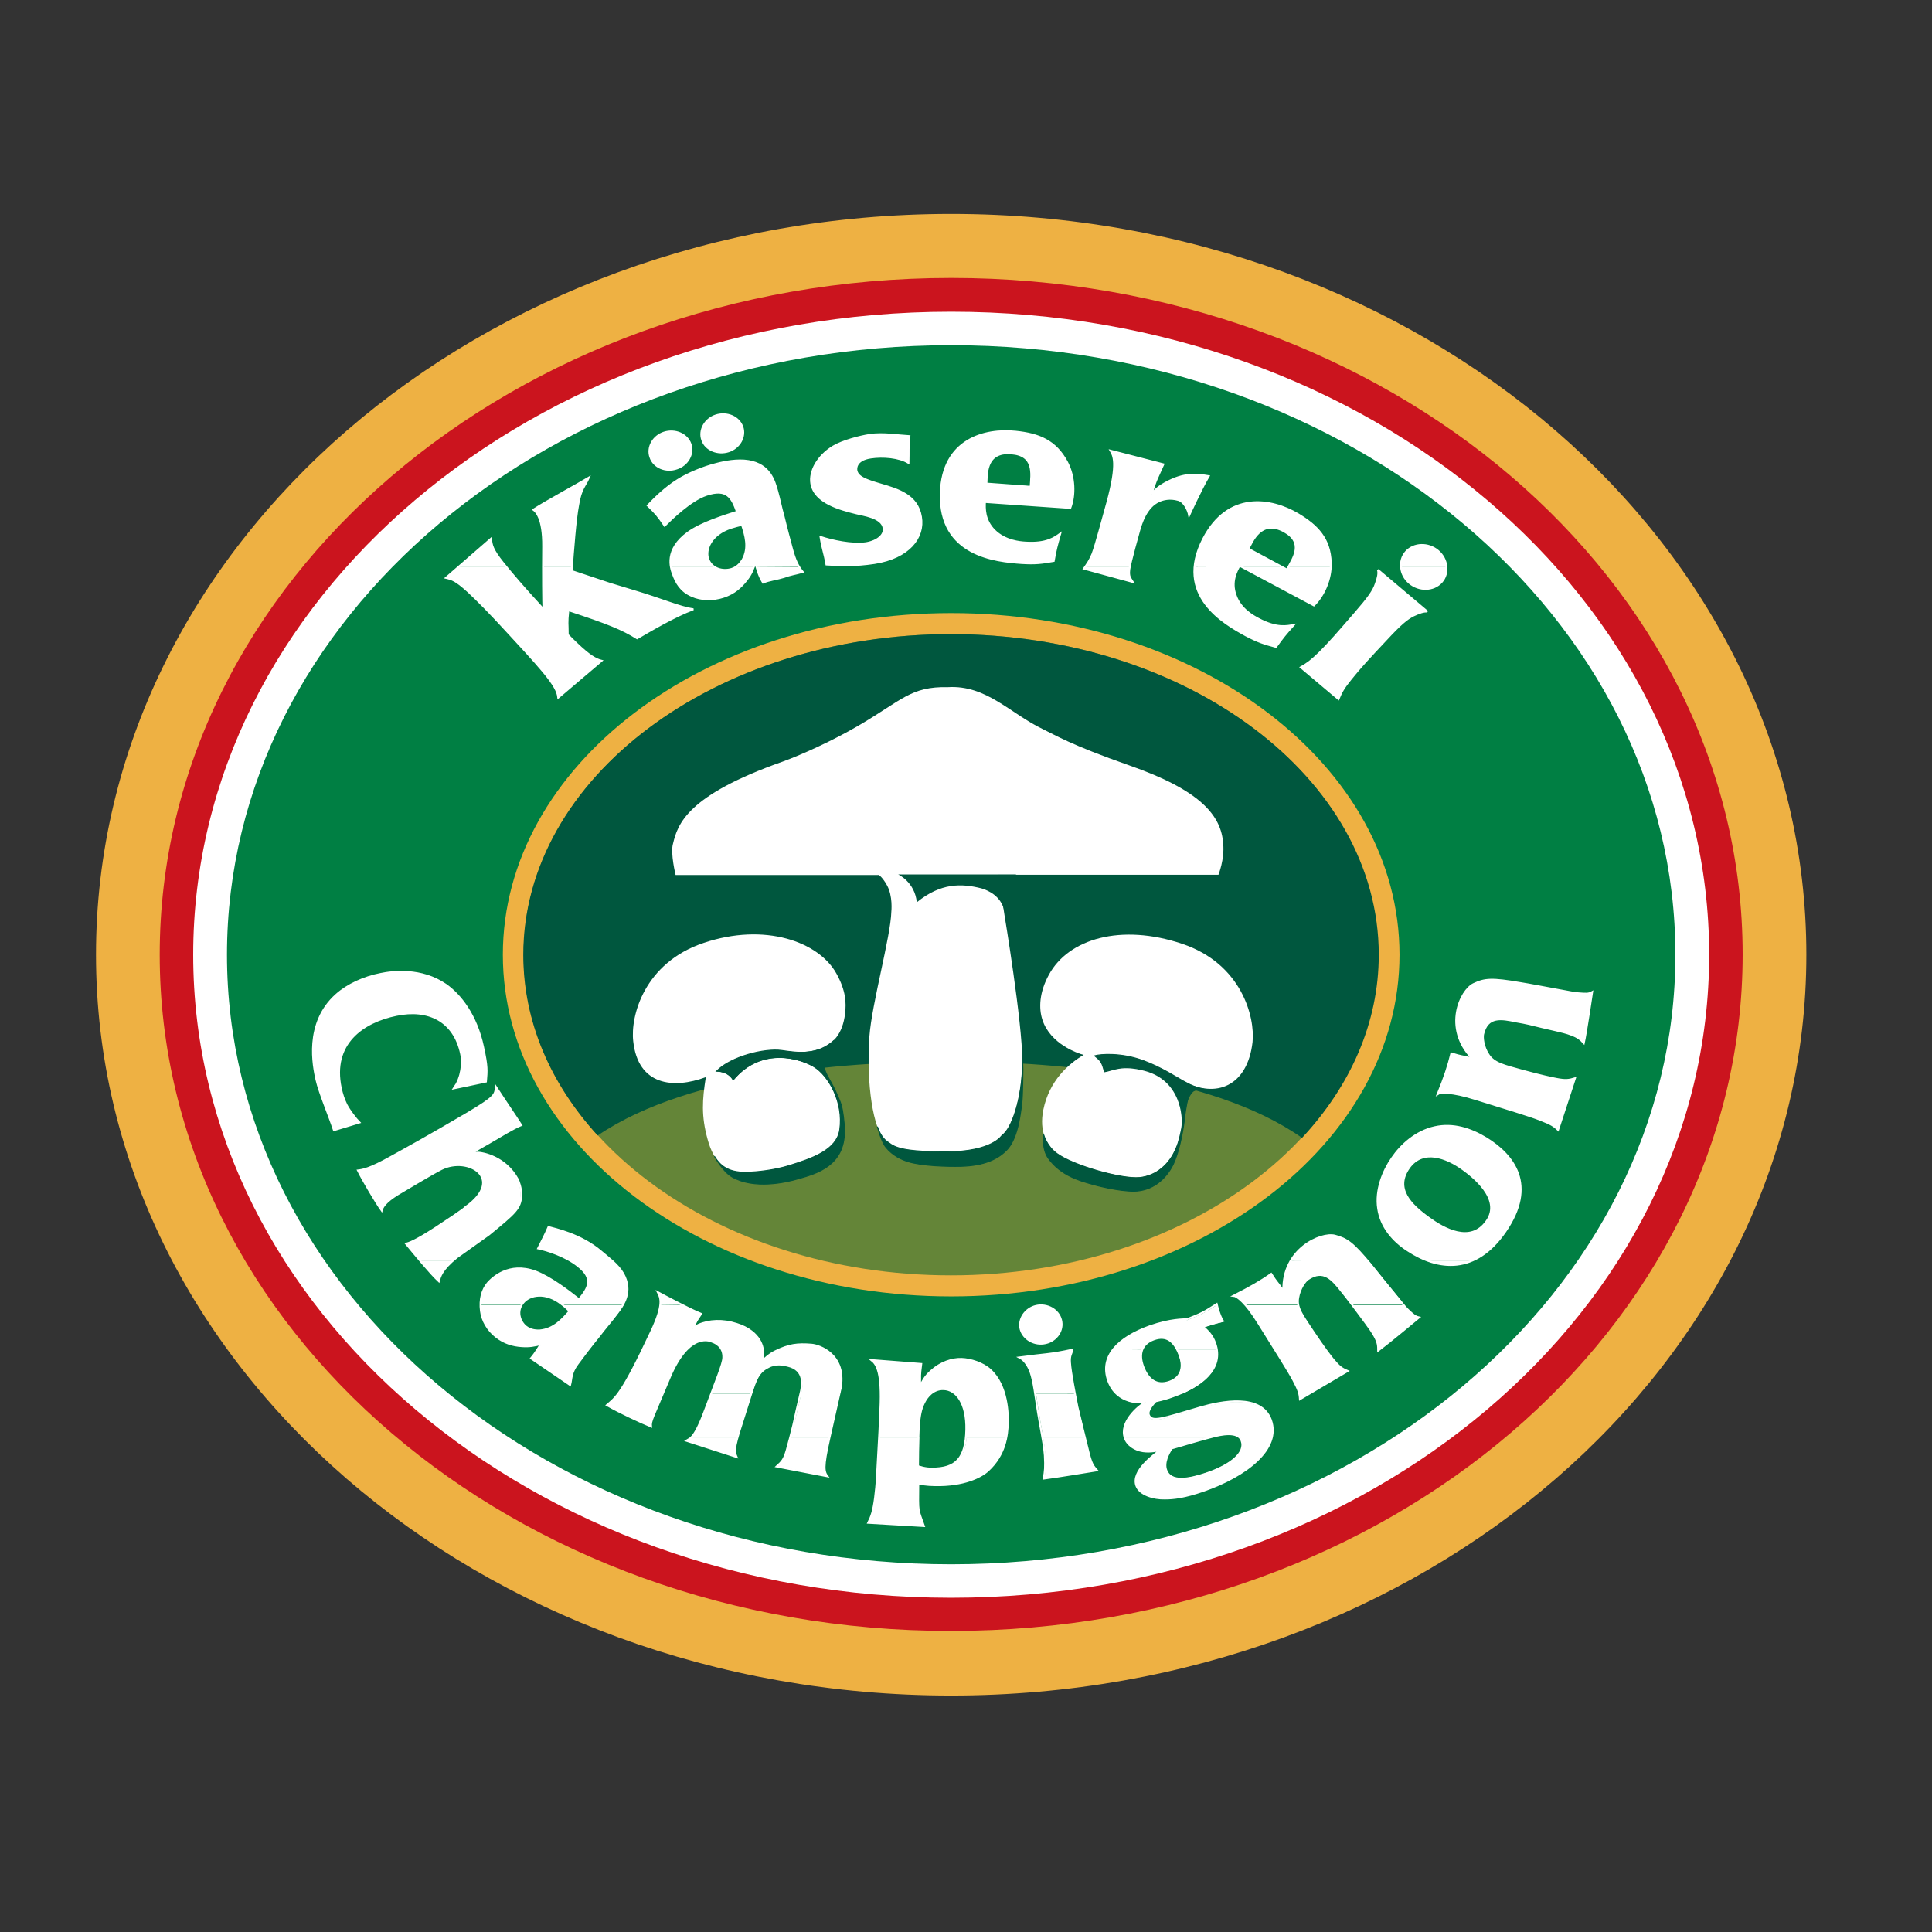 <?xml version="1.0" encoding="UTF-8"?> <svg xmlns="http://www.w3.org/2000/svg" xmlns:xlink="http://www.w3.org/1999/xlink" version="1.1" id="layer" x="0px" y="0px" viewBox="-153 -46 652 652" style="enable-background:new -153 -46 652 652;" xml:space="preserve"><rect x="-153" y="-46" width="652" height="652" fill="#333333" stroke="none"/> <style type="text/css"> .st0{fill:#EEB143;} .st1{fill:#CB141E;} .st2{fill:#FFFFFF;} .st3{fill:#007F43;} .st4{fill-rule:evenodd;clip-rule:evenodd;fill:#FFFFFF;} .st5{fill:none;stroke:#FFFFFF;stroke-width:0.64;stroke-miterlimit:3.864;} .st6{fill:#648538;} .st7{fill:#00573E;} .st8{fill-rule:evenodd;clip-rule:evenodd;fill:#00573E;} .st9{fill:none;stroke:#00573E;stroke-width:0.326;stroke-miterlimit:3.864;} </style> <g> <path class="st0" d="M-120.6,276.2c0-138.1,129.2-250,288.6-250c159.4,0,288.6,111.9,288.6,250c0,138.1-129.2,250-288.6,250 C8.6,526.2-120.6,414.3-120.6,276.2"></path> <path class="st1" d="M-99.1,276.2C-99.1,150.1,20.5,47.8,168,47.8c147.5,0,267.1,102.2,267.1,228.3 c0,126.1-119.6,228.3-267.1,228.3C20.5,504.5-99.1,402.3-99.1,276.2"></path> <path class="st2" d="M-87.8,276.2c0-119.9,114.5-217,255.8-217c141.3,0,255.8,97.2,255.8,217c0,119.9-114.5,217-255.8,217 C26.8,493.2-87.8,396-87.8,276.2"></path> <path class="st3" d="M-76.4,276.2C-76.4,162.6,33,70.5,168,70.5s244.4,92.1,244.4,205.7c0,113.6-109.4,205.7-244.4,205.7 S-76.4,389.8-76.4,276.2"></path> <path class="st0" d="M16.7,276.2c0-63.7,67.7-115.3,151.3-115.3c83.6,0,151.3,51.6,151.3,115.3c0,63.7-67.8,115.3-151.3,115.3 C84.4,391.5,16.7,339.9,16.7,276.2"></path> <path class="st4" d="M80.3,439.1c-0.6,0.6-1.1,0.7-1.6,1.1l17,5.5c-0.6-1.3-1-1.8,0.3-6.6L80.3,439.1z M113.8,439.1 c-0.4,1.4-0.8,2.8-1.2,4.2c-0.9,3.1-1.5,3.8-3.4,5.5l17.1,3.3c-1.1-1.5-1.6-2.8,0.7-12.9l0-0.1H113.8z M143.7,439.1 c-0.2,3.3-0.4,7.3-0.6,12.1c-0.2,4.4-0.4,5.4-0.7,8.2c-0.6,4.6-1.2,6.2-2.3,8.4l18.8,1.2c-2.1-6.1-2-4-1.9-14.4 c1,0.2,2.8,0.6,5.7,0.6c9.7,0.2,15.5-2.8,17.9-4.9c3.9-3.6,5.5-7.7,6.2-11.2l-13.6,0c-0.7,7.5-4,10.6-11.5,10.4 c-2.3,0-3.2-0.4-4.6-0.8c0-3.9,0-7,0.1-9.6L143.7,439.1z M199,439.1c0.4,2.1,0.6,3.9,0.8,6c0.2,4,0.1,5.3-0.4,7.8 c3.1-0.4,17.8-2.8,17.8-2.8c-1.2-1.4-1.8-1.9-3.1-7.1c-0.2-1-0.6-2.4-1-3.9L199,439.1z M226.6,439.1c0,0.1,0.1,0.2,0.1,0.2 c0.6,1.7,2.1,3.1,4.1,3.9c2.7,1.1,5.7,0.6,7.7,0.2c-1.9,1.6-9.7,7-7.9,12c1.1,3,5.8,4.4,9.6,4.3c3,0,6.6-0.4,13-2.6 c11.5-4,21.4-10.6,23.2-18.1l-10.9,0c0.2,0.3,0.4,0.6,0.5,0.9c1.5,4-3.4,8.3-12,11.2c-5.9,2-11.9,3-13.4-1.1 c-1-2.6,0.7-5.7,1.8-7.4c1.9-0.5,8.6-2.5,12.2-3.5H226.6z"></path> <path class="st4" d="M55.7,424.2c-1.6,2.2-2.7,2.9-3.9,4c4.4,2.5,10.8,5.5,14.9,7.2c-0.2-1.6,0.4-2.6,4.1-11.2H55.7z M87.1,424.2 c-0.5,1.3-1,2.7-1.6,4.2c-2.6,7.2-4.2,9.7-5.3,10.8l15.7,0c0.4-1.3,0.8-2.9,1.5-4.9c1.5-4.7,2.8-8.8,3.2-10H87.1z M117.4,424.2 c-0.6,2.7-2,8.9-2.5,10.7c-0.3,1.4-0.7,2.8-1.1,4.2H127l3.4-14.9H117.4z M144.3,424.2c0,1.6,0,3.4-0.1,5.5 c-0.1,1.6-0.2,4.7-0.5,9.4l13.3,0c0.2-6.6,0.6-9.5,2.1-12.2c0.4-0.7,1.1-1.8,2.3-2.7L144.3,424.2z M169.2,424.2 c2.5,2,4.1,6.2,4,12.3c0,0.9-0.1,1.8-0.1,2.6l13.6,0c0.4-1.8,0.4-3.5,0.5-4.8c0-1.6,0-5.8-1.3-10.1H169.2z M196.6,424.2 c0.2,1,0.3,2,0.5,3.3c0.8,5.2,1.4,8.7,2,11.7l14.2,0c-0.9-3.6-2-8.2-2.5-10.3c-0.2-1.2-0.6-2.8-0.9-4.6H196.6z M223.7,424.2 c3.7,3.6,9,3.2,9.9,3.1c-2.4,1.4-8.7,6.7-7,11.9l27.9,0c0.9-0.2,1.5-0.4,1.9-0.5c2-0.5,7.1-1.7,9,0.5l10.9,0 c0.4-1.9,0.4-3.8-0.4-5.8c-3.3-9-16.7-6.3-24-4.2c-12.9,3.9-16.3,5.1-17.3,2.5c-0.5-1.5,1.2-3.4,2.3-4.6c2.1-0.5,3.6-0.8,6.2-1.8 c1-0.4,2-0.7,2.9-1.1H223.7z M285.5,424.2c0.2,0.6,0.2,1.2,0.3,1.9l3.3-1.9H285.5z"></path> <path class="st4" d="M28.5,409.3c-0.5,0.8-1.1,1.8-2.3,3.2l13.1,9c0.6-2.4,0.2-4,2.5-7.1c0.7-0.9,2.2-3,3.9-5.1H28.5z M63.9,409.3 c-4,8.3-6.5,12.5-8.3,14.9h15.1c0.6-1.5,1.3-3.2,2.2-5.1c2-4.9,4.1-7.9,6-9.8H63.9z M90.5,409.3c0.4,0.7,0.7,1.7,0.7,2.8 c0,1.7-1.8,6.2-4,12.1l13.6,0c0,0,0,0,0-0.1c1.4-4.3,2.3-7.1,5.6-8.7c2.6-1.5,5.4-0.8,6.6-0.5c5.9,1.4,5,6.6,4.4,9.1 c0,0.1,0,0.1,0,0.2l13.1,0l0.5-2.2c1-7.1-2.3-10.9-5.5-12.7h-15c-0.5,0.2-1,0.5-1.6,0.7c-2.2,1.1-3.2,2.1-4.4,3.2 c0.2-0.8,0.4-2.3,0.1-4H90.5z M222.8,409.3c-2.5,3.1-3.3,6.7-1.8,10.8c0.7,1.8,1.6,3.1,2.6,4.2l22.5,0c7.2-3.2,12.9-8.1,11.4-14.9 l-13.5,0c0.3,0.6,0.7,1.3,0.9,2.1c1.3,3.4,1,7.3-3.4,8.9c-4.4,1.6-7.3-0.8-8.9-5.1c-0.8-2.3-0.9-4.3-0.2-5.9L222.8,409.3z M277.2,409.3c3.1,5,5.2,8.4,6.4,10.5c1.1,2.1,1.6,3.3,1.9,4.4l3.6,0l12.8-7.5c-1.9-0.8-2.8-1.4-4.8-3.8c-0.5-0.7-1.5-1.9-2.8-3.6 H277.2z M312.2,409.3c0,0.2,0,0.3,0,0.5c0.2-0.2,0.4-0.3,0.7-0.5L312.2,409.3z M161.4,424.2c1-0.8,2.3-1.4,4-1.4 c1.4,0,2.7,0.5,3.8,1.4l16.6,0c-0.8-2.8-2.3-5.7-4.6-7.8c-2.5-2.3-6.6-3.6-9.7-3.7c-3.3-0.1-7.1,1.2-10.2,4c-2.1,1.8-2.9,3.4-3.7,5 c0.1-4.2-0.2-2.7,0.4-7.4l-16.8-1.3c1.5,1.2,3,3.3,3.1,11.2H161.4z M209.8,424.2c-0.7-3.7-1.5-8-1.6-10.3c-0.2-2.5,0.5-2.9,0.8-4.4 c-7.8,1.7-9,1.4-17.9,2.6c1,0.5,2,1.4,3,3.2c1,1.8,1.6,4.1,2.3,8.9L209.8,424.2z"></path> <path class="st4" d="M9.2,394.3c0,0.7,0.1,1.4,0.2,2.2c0.4,3.3,2.3,6.5,5.1,8.7c2.8,2.2,5.7,3,8.7,3.2c2.7,0.2,4.3-0.2,6.5-0.7 c-0.4,0.5-0.7,1-1.1,1.6h17.3c1.1-1.4,2.2-2.9,3.2-4.1c1.7-2.3,4.4-5.4,6.2-7.7c0.7-0.9,1.5-2,2.1-3.1H36.9 c0.8,0.7,1.6,1.5,2.4,2.2c-2.4,2.7-5.3,6.1-10.1,6.5c-0.8,0-2.8,0.1-4.6-1.3c-2-1.6-3.1-4.7-1.5-7.4H9.2z M69.8,394.3 c-0.2,1.9-1,4.6-3,8.8c-1.1,2.3-2,4.3-3,6.2h15c4.6-4.6,8.4-2.5,8.4-2.5c0.9,0.3,2.3,1,3.1,2.5l14,0c-0.4-1.9-1.4-4-3.8-5.9 c-1.4-1.1-3.1-1.9-5-2.5c-4.6-1.5-9.3-1.3-12.9,0.3c-0.8,0.4-1.3,0.8-1.9,1.2c1.9-3.8,0.8-1.8,2.8-4.9c-1.6-0.7-4-1.8-6.5-3.1 L69.8,394.3z M267.3,394.3c1.3,1.4,2.8,3.5,4.6,6.4c2,3.3,3.8,6.1,5.4,8.6l17.1,0c-1.1-1.5-2.5-3.5-4.1-5.9c-2.6-4-4.5-6.5-5-9 H267.3z M303.4,394.3c0.5,0.7,1.1,1.5,1.7,2.4c5,6.7,4.8,6.6,5.8,8.1c1.2,2,1.3,3.1,1.3,4.5h0.7c4-3.1,13.1-10.7,13.1-10.7 c-1.4-0.3-2-0.9-3.8-2.7c-0.5-0.4-0.8-0.9-1.3-1.5H303.4z M125.4,409.3c-1.7-1-3.4-1.4-4.4-1.5c-4.2-0.4-6.9-0.1-10.7,1.5H125.4z M232.6,409.3c0.6-1.4,1.9-2.6,3.9-3.3c3.7-1.3,6.1,0.1,7.7,3.3h13.5c-0.1-0.5-0.3-1.1-0.5-1.7c-1-2.8-2.4-4.1-4.1-5.6 c2.9-0.9,3.7-1.2,6.7-1.9c-0.5-0.8-0.9-1.7-1.2-2.6c-0.4-1-0.6-1.9-0.9-3.1c-4.2,2.7-5.3,3.2-10,5.1c-1.4-0.3-5.5-0.5-12.7,2 c-5.4,1.9-9.6,4.5-12.2,7.6H232.6z M199.2,407.4c3.8-0.5,6.5-3.8,6-7.4c-0.5-3.5-4-6-7.9-5.5c-3.7,0.5-6.5,3.9-6,7.3 C191.9,405.5,195.5,407.9,199.2,407.4"></path> <path class="st4" d="M-11.3,379.4c2.3,2.7,4.8,5.5,6.4,7.1c0.3-1.4,0.7-3.4,4.8-7.1L-11.3,379.4z M39.3,379.4 c1,0.5,1.9,1.2,2.7,1.8c5.4,4.3,3.6,7.4,0.3,11.3c-3.4-2.6-9.5-7.4-14.7-9.4c-9-3.4-14.6,2.2-16.1,3.9c-1.6,1.9-2.4,4.3-2.4,7.3 l13.9,0c0.2-0.3,0.3-0.5,0.5-0.8c2.2-2.7,7.6-3.7,12.9,0.5c0.1,0.1,0.2,0.2,0.3,0.3l20.4,0c1.5-2.8,2.5-6.2,0.1-10.5 c-1-1.7-2.4-3.2-3.9-4.5H39.3z M282.7,379.4c-1.6,2.7-2.6,6.1-2.5,10.2c-2.4-3.4-2-2.4-4.2-5.8c-3.5,2.5-7.2,4.6-12.7,7.4 c0.7,0.1,2,0.8,3.9,3l17.9,0c-0.1-0.7-0.1-1.5,0-2.3c0.5-3.2,2.4-5.7,3.3-6.3c5.3-3.7,8.3,0.2,11.4,4c1.5,1.8,2.5,3.1,3.6,4.6 l17.4,0c-0.6-0.8-1.5-1.9-2.8-3.5c-1.1-1.3-7.1-8.7-8.1-9.9c-0.5-0.6-0.9-1.1-1.3-1.6L282.7,379.4z M328.4,379.4 c5.1,2,10.5,2.3,15.8,0L328.4,379.4z M77.1,394.3c-3.7-1.9-7.3-3.8-8.1-4.2c0.5,1,1.1,2.1,0.9,4.2L77.1,394.3z"></path> <path class="st4" d="M0,364.4c-1.4,1-3.3,2.2-5.9,3.9c-7.2,4.7-9.4,5.3-10.1,5.4c1.2,1.5,2.9,3.6,4.7,5.7l11.2,0 c0.4-0.3,0.8-0.7,1.2-1l10.8-7.7c3.4-2.8,5.7-4.7,7.3-6.2L0,364.4z M312.7,364.4c1.5,4.9,5.1,8.9,9.4,11.7c2,1.3,4.1,2.4,6.3,3.3 h15.8c3.8-1.7,7.5-4.8,10.8-9.7c1.3-1.8,2.2-3.6,3-5.2l-8.3,0c-0.2,0.6-0.6,1.2-1,1.7c-5.5,7.7-14.7,2.4-19.5-1 c-0.3-0.2-0.6-0.5-1-0.7L312.7,364.4z M53.5,379.4c-1.2-1.1-2.5-2.1-3.5-2.9c-6.9-5.9-15.7-7.7-17.8-8.4c-1.4,3.2-1.7,3.6-3.5,7.2 c2.4,0.5,6.8,1.8,10.6,4L53.5,379.4z M308.5,379.4c-5.3-6.2-7.2-7.5-11-8.4c-3.4-0.9-10.9,1.8-14.9,8.4L308.5,379.4z"></path> <path class="st4" d="M19.2,364.4c2.7-2.5,3.4-4.1,3.5-6.8c0.2-2.6-1.1-5.5-1.1-5.5c-4.3-7.9-12.2-9-13.2-9.1 C7.7,343,6.9,343,6.3,343c1.2-0.5,2.2-1.3,5.5-3.1c5-2.9,8.3-5,11.2-6.2c-2.6-4.2-3.7-5.5-8.6-13c-0.1,2.7-0.1,3.4-9.5,9 c-14.1,8.3-21.1,12.1-25.9,14.8c-7.3,4.1-9.6,4.4-11.2,4.6c1.7,3.4,6.2,11,8,13.4c0.3-1.1,1.3-2.9,5.6-5.5c3-1.7,11.5-6.9,14.7-8.5 c9.1-4.5,21.5,3.3,8.2,12.8c0,0,0.2,0.1-4.2,3.1H19.2z M328.3,364.4c-5.9-4.4-10.5-9.6-5.8-16.3c4.7-6.6,12.7-3.5,18.2,0.5 c2.7,1.9,11.8,8.8,9,15.8h8.3c6-12.8-1.3-21.3-9.5-26.3c-5.1-3.1-11.1-5.1-17.3-3.7c-6.4,1.4-11.4,6-14.4,10.4 c-3,4.3-5.7,10.8-4.7,17.2c0.1,0.8,0.3,1.7,0.6,2.5L328.3,364.4z M-31.8,332.8c-1.2-1.1-3.2-3.9-4.4-6c-0.9-1.8-1.5-3.7-1.9-5.6 c-3.2-15.1,7.5-22.4,18.8-24.7c10.7-2.2,19.4,1.9,21.8,13.1c0.4,1.7,0.7,6-1.4,10.2c-0.3,0.5-0.7,1-1,1.5L11,319 c0.3-3.8,0.5-4.9-1-11.8c-2.3-10.6-7.6-17.4-12.6-20.9c-8.1-5.6-17.8-4.5-22-3.6c-5.6,1.1-11.1,3.6-14.9,7 c-10.8,9.6-7.7,24.2-6.7,28.7c0.9,4.4,4.4,12.3,5.9,17L-31.8,332.8z M358.6,298.7c3.6,0.6,5.5,1.1,8.7,1.9c8.3,1.9,8.1,1.9,9.8,2.5 c2.5,0.9,3.3,1.7,4.3,2.9c0.7-3.1,2.8-17.2,2.8-17.2c-1.2,0.7-2.1,0.6-4.7,0.4c-1.5-0.1-2.7-0.5-6.6-1.1 c-1.7-0.3-11.2-2.1-12.7-2.3c-9.9-1.7-12.2-1.5-16,0.3c-4.4,2.1-10.4,14.7-0.5,25.1c-4.1-1-3.1-0.5-7-1.7c-1,4.1-2.3,8.1-4.6,13.7 c0.9-0.6,4.5-0.9,12.8,1.7c11.2,3.5,18.3,5.6,21.8,7c3.6,1.4,4.6,2,6,3.4l5.7-17.4c-2,0.6-3.1,0.7-6.2,0.2 c-1.6-0.3-5.4-1.1-11.6-2.8c-6.1-1.7-9.5-2.4-11.4-5.4c-1.8-2.7-2-5.8-1.8-6.8C348.9,296.7,353.7,297.7,358.6,298.7"></path> <path class="st5" d="M-31.7,332.8c-1.2-1.2-3.3-3.9-4.4-6c-0.9-1.8-1.5-3.7-1.9-5.6c-3.2-15.1,7.5-22.4,18.8-24.7 c10.7-2.2,19.4,1.9,21.8,13.1c0.4,1.7,0.7,6-1.5,10.2c-0.3,0.5-0.7,1-1,1.5L11,319c0.3-3.8,0.5-4.9-1-11.8 c-2.3-10.6-7.6-17.4-12.6-20.9c-8.2-5.6-17.8-4.5-22-3.6c-5.6,1.1-11.1,3.6-14.9,7c-10.8,9.6-7.7,24.2-6.7,28.7 c1,4.4,4.4,12.4,5.9,17L-31.7,332.8z M348.5,338.1c-5.1-3.1-11.1-5.1-17.3-3.7c-6.4,1.4-11.4,6-14.4,10.4c-3,4.3-5.7,10.8-4.7,17.1 c0.9,6.1,5,10.9,10,14.1c10.3,6.8,22.9,8.1,32.9-6.4C365.8,353.9,357.8,343.8,348.5,338.1z M329.3,365.1c-6.4-4.6-11.7-10-6.8-17 c4.7-6.6,12.7-3.5,18.2,0.5c2.9,2.1,13.4,10,8,17.5C343.3,373.9,334.1,368.6,329.3,365.1z M23.6,393.6c2.2-2.7,7.6-3.7,12.9,0.5 c1,0.7,1.9,1.6,2.7,2.4c-2.4,2.7-5.3,6.1-10.1,6.5c-0.8,0-2.8,0.1-4.6-1.3C22.4,400,21.2,396.4,23.6,393.6z M42.4,392.5 c-3.4-2.7-9.5-7.4-14.7-9.4c-9-3.3-14.6,2.2-16.1,3.9c-1.9,2.3-2.8,5.5-2.3,9.4c0.4,3.3,2.3,6.5,5.1,8.7c2.8,2.2,5.7,3,8.7,3.2 c2.7,0.2,4.3-0.2,6.5-0.7c-1,1.2-1.4,2.4-3.4,4.8l13.2,9c0.6-2.3,0.2-4,2.5-7.1c1.1-1.5,4.6-6.2,7.1-9.2c1.7-2.3,4.4-5.4,6.1-7.7 c2.3-3,5.6-7.5,2.2-13.6c-1.8-3.1-5.2-5.5-7.4-7.4c-6.9-5.9-15.7-7.7-17.8-8.3c-1.4,3.2-1.7,3.6-3.5,7.2c3,0.6,9.1,2.5,13.4,5.9 C47.5,385.5,45.6,388.6,42.4,392.5z M173.1,436.5c-0.2,9.5-3.4,13.2-11.7,13.1c-2.3,0-3.2-0.4-4.6-0.8c0.1-14,0.2-18.1,2.3-21.9 c0.7-1.3,2.7-4.2,6.3-4.1C169.8,422.9,173.3,427.7,173.1,436.5z M157.5,421.7c0.1-4.2-0.2-2.7,0.4-7.4l-16.8-1.3 c1.8,1.4,3.6,4.2,3,16.7c-0.1,2.8-0.4,9.6-1.1,21.6c-0.2,4.4-0.4,5.4-0.7,8.2c-0.6,4.6-1.2,6.2-2.3,8.4l18.8,1.1 c-2.1-6.1-2-3.9-1.9-14.4c1,0.2,2.8,0.6,5.7,0.6c9.7,0.2,15.5-2.8,17.8-4.9c5.9-5.4,6.6-12,6.7-16.1c0.1-2.6,0-12.6-5.9-17.9 c-2.5-2.3-6.6-3.6-9.7-3.7c-3.3-0.1-7.1,1.2-10.2,4C159.1,418.5,158.4,420.1,157.5,421.7z M199.2,407.4c3.8-0.5,6.5-3.8,6-7.3 c-0.5-3.5-4-6-7.9-5.5c-3.7,0.5-6.5,3.9-6,7.4C191.9,405.5,195.5,407.9,199.2,407.4z M217.2,450.2c-1.2-1.4-1.9-1.9-3.1-7.1 c-0.8-3.3-2.8-11.2-3.5-14.3c-0.7-3.7-2.3-11.6-2.5-14.9c-0.2-2.5,0.5-2.9,0.8-4.4c-7.8,1.7-9,1.4-17.9,2.6c1,0.5,2,1.4,3,3.2 c1.2,2.2,1.8,5.1,2.8,12.2c1.3,8.8,2.4,12.6,2.8,17.7c0.2,3.9,0.1,5.2-0.4,7.8C202.5,452.6,217.2,450.2,217.2,450.2z M87.3,406.8 c1.3,0.4,3.9,1.8,3.8,5.3c0,2.1-2.7,8.4-5.6,16.3c-4.1,11.3-5.5,10.9-6.9,11.8l17,5.5c-0.7-1.7-1.3-2,1.8-11.5 c1.5-4.8,2.8-8.9,3.2-10.1c1.4-4.3,2.3-7.1,5.6-8.7c2.6-1.5,5.4-0.8,6.6-0.5c6,1.4,5,6.6,4.4,9.1c-0.6,2.6-2.1,9-2.5,11 c-0.7,2.8-1.4,5.6-2.2,8.4c-0.9,3.1-1.5,3.8-3.4,5.5l17.1,3.3c-1.1-1.5-1.6-2.8,0.7-12.9l3.9-17.3c1.6-11-7.3-14-9.9-14.2 c-4.8-0.4-7.7,0-12.2,2.2c-2.2,1.1-3.2,2.1-4.3,3.2c0.3-1.7,0.9-6.3-3.8-9.9c-1.4-1.1-3.1-1.9-5-2.5c-4.6-1.5-9.3-1.3-12.9,0.3 c-0.8,0.4-1.3,0.8-1.9,1.2c1.9-3.8,0.8-1.8,2.8-4.9c-4-1.6-13.3-6.6-14.6-7.3c1,1.9,2,4.2-2.1,13c-10.2,21.8-12.2,22.6-15.1,25.1 c4.4,2.5,10.8,5.5,14.9,7.2c-0.2-1.9,0.6-2.9,6.2-16.3C79.8,402.6,87.3,406.8,87.3,406.8z M299.8,389.8c2.2,2.7,3.3,4.3,5.3,6.9 c5,6.7,4.8,6.6,5.7,8.1c1.3,2.3,1.3,3.4,1.3,5c3.6-2.7,13.8-11.2,13.8-11.2c-1.4-0.3-2-0.9-3.9-2.7c-1-1-1.7-2-4.2-5 c-1.1-1.3-7.1-8.7-8-9.9c-6.3-7.6-8.2-8.9-12.3-10c-4.7-1.2-17.8,4.5-17.4,18.6c-2.4-3.4-2-2.4-4.1-5.7c-3.5,2.5-7.2,4.6-12.7,7.4 c1.1,0.1,4,2.1,8.5,9.4c6.1,9.8,10,15.9,11.7,19.1c1.8,3.4,2.1,4.5,2.2,6.4l16.1-9.5c-1.9-0.8-2.8-1.4-4.8-3.8 c-1-1.2-3.3-4.2-6.9-9.6c-3.4-5.2-5.6-7.8-5-11.3c0.5-3.2,2.4-5.7,3.3-6.3C293.7,382.1,296.7,385.9,299.8,389.8z M358.6,298.7 c3.6,0.6,5.5,1.1,8.7,1.9c8.3,1.9,8.1,1.9,9.8,2.5c2.5,0.9,3.3,1.7,4.4,2.9c0.7-3.1,2.8-17.2,2.8-17.2c-1.2,0.7-2.1,0.6-4.7,0.4 c-1.5-0.1-2.7-0.4-6.6-1.1c-1.7-0.3-11.2-2.1-12.7-2.3c-9.9-1.7-12.2-1.5-16,0.3c-4.4,2.1-10.4,14.7-0.5,25.1c-4.1-1-3.1-0.5-7-1.7 c-1,4.1-2.3,8.1-4.6,13.7c0.9-0.6,4.5-0.9,12.8,1.7c11.2,3.5,18.3,5.6,21.8,7c3.6,1.4,4.6,2,6,3.4l5.7-17.4c-2,0.6-3.1,0.8-6.2,0.2 c-1.6-0.3-5.4-1.1-11.6-2.8c-6.1-1.7-9.5-2.4-11.4-5.4c-1.8-2.7-2-5.8-1.8-6.8C348.9,296.7,353.8,297.7,358.6,298.7z M235,401.6 c-10.6,3.8-17,10.1-14,18.4c3,8.1,11.3,7.4,12.5,7.2c-2.4,1.4-8.8,6.8-6.9,12.1c0.6,1.7,2.1,3.1,4.1,3.9c2.7,1.1,5.7,0.6,7.7,0.2 c-1.9,1.6-9.7,7-7.9,12c1.1,3,5.8,4.4,9.6,4.3c3,0,6.6-0.4,13-2.6c14.4-5,26.3-14.1,22.8-23.9c-3.3-9-16.7-6.3-23.9-4.2 c-12.9,3.8-16.3,5.1-17.3,2.5c-0.5-1.5,1.2-3.4,2.3-4.6c2.1-0.5,3.6-0.8,6.2-1.8c9.1-3.3,17-9.1,13.9-17.8c-1-2.8-2.5-4.1-4.1-5.6 c2.9-0.9,3.8-1.2,6.7-1.9c-0.5-0.8-0.9-1.7-1.2-2.6c-0.4-1-0.6-1.9-0.9-3.1c-4.2,2.7-5.3,3.3-10,5.1 C246.3,399.3,242.2,399.1,235,401.6z M245.1,411.4c1.3,3.4,1,7.3-3.4,8.9c-4.4,1.6-7.3-0.8-8.9-5.1c-1.6-4.3-0.5-7.7,3.6-9.2 C240.8,404.4,243.4,406.8,245.1,411.4z M254,451.3c-5.9,2-11.9,3-13.4-1.1c-1-2.6,0.7-5.7,1.8-7.4c2.3-0.7,12.3-3.6,14.1-4 c2.3-0.6,8.3-2,9.5,1.4C267.5,444.1,262.6,448.4,254,451.3z M6.2,343c1.2-0.5,2.2-1.3,5.5-3.1c5-2.9,8.3-5,11.2-6.2 c-2.7-4.2-3.7-5.5-8.6-13c-0.1,2.7-0.1,3.4-9.5,9C-9.3,338-16.3,341.8-21,344.4c-7.3,4.1-9.6,4.4-11.2,4.6c1.7,3.4,6.2,11,8,13.5 c0.3-1.2,1.3-2.9,5.5-5.5c2.9-1.7,11.5-6.9,14.7-8.5c9.1-4.5,21.5,3.3,8.2,12.8c0,0,0.3,0.2-10.1,7c-7.2,4.7-9.4,5.3-10.1,5.4 c2.8,3.4,8.2,10,11.1,12.7c0.4-1.5,0.8-3.8,6.1-8.1l10.8-7.7c8.9-7.3,10.6-8.7,10.9-13c0.2-2.6-1.1-5.5-1.1-5.5 c-4.3-7.9-12.1-9-13.2-9.1C7.7,343,6.9,343,6.2,343z"></path> <path class="st4" d="M11.4,160.1c2,2.1,4.4,4.6,7.2,7.6c2.5,2.7,8.8,9.5,11.6,12.9c3.8,4.6,4.9,6.8,5.1,8.8L50,177 c-2-0.5-4.1-1.7-8.4-5.8c-0.8-0.8-1.9-1.8-3-3c0-4.2-0.3-3.6,0.2-8.1L11.4,160.1z M39.6,160.1c12.8,4.2,17.6,6.2,22.4,9.2 c3.9-2.3,11.4-6.8,17.5-9.2H39.6z M255.8,160.1c3.8,3.9,8.5,6.6,11.6,8.2c4.2,2.2,6.1,2.8,10.2,3.9c2.4-3.3,3.1-4.2,6-7.4 c-2.2,0.4-5.7,1.3-12-2.1c-0.7-0.4-2.3-1.2-3.8-2.6H255.8z M305.1,160.1c-0.3,0.3-0.6,0.7-0.9,1c-5.9,6.8-8.3,9.6-11.9,13.2 c-2.9,2.8-4,3.6-6.3,4.9l12.7,10.7c1-2.4,1.6-3.6,4.1-6.7c3.2-4,5.7-6.7,11.9-13.3c4.9-5.3,7.1-7.1,9.3-8.2 c1.9-0.9,3.6-1.5,4.7-1.3l-0.4-0.4H305.1z"></path> <path class="st4" d="M1.9,145.2l-4.5,3.9c2.1,0.5,3.2,0.7,7.5,4.6c1.9,1.7,3.9,3.7,6.5,6.4l27.4,0c0-0.1,0-0.2,0-0.3 c0.2,0.1,0.5,0.2,0.8,0.3h39.9c0.5-0.2,1-0.4,1.5-0.6c-4.6-0.6-10.2-3.3-20.3-6.2c-2.7-0.8-5.3-1.6-7.9-2.4l-12.9-4.3 c0-0.5,0.1-1,0.1-1.4h-9.7c0,6.8,0.1,12.8,0.1,14.4v0.1c-5.7-6.2-9.9-11-12.7-14.5H1.9z M73.3,145.2c0.2,1.1,0.5,1.9,0.7,2.5 c1,2.8,2.6,5.8,6.4,7.4c3.1,1.4,7.1,1.5,10.7,0.3c3.6-1.2,5.8-3.2,7.7-5.6c1.4-1.7,2-3.1,2.6-4.6h-5.9c-0.5,0.3-1,0.6-1.7,0.8 c-1.9,0.6-4.2,0.4-5.9-0.8L73.3,145.2z M102.1,145.2c0.4,1.4,1,3.3,2.2,5.4c2.2-0.9,4.9-1.2,7.1-1.9c2.2-0.7,4-1,6.4-1.6 c-0.5-0.6-0.9-1.2-1.3-1.8L102.1,145.2z M213.3,145.2c-0.2,0.3-0.4,0.5-0.5,0.8l16.5,4.5c-0.8-1.3-1.5-1.6-1.2-4.2 c0-0.3,0.1-0.7,0.2-1.1L213.3,145.2z M250.1,145.2c-0.6,6.3,2.1,11.2,5.7,14.9h12c-1.5-1.3-3-3.1-3.8-5.4c-1.5-4.3,0.1-7.7,1.1-9.6 L250.1,145.2z M266.1,145.2l24.3,13.1c3-2.9,5.5-8,5.7-13.1l-14.2,0c-0.2,0.3-0.4,0.7-0.6,1l-1.9-1H266.1z M319.8,145.2 c0.1,2,1.1,4.1,2.9,5.6c3.3,2.8,8.2,2.7,10.8-0.3c1.3-1.5,1.8-3.4,1.6-5.3L319.8,145.2z M328.3,160.1L312,146.3 c0.4,1.1,0,2.8-0.7,4.7c-0.8,2.2-2.2,4.3-6.2,9.1L328.3,160.1z"></path> <path class="st4" d="M29.4,130.2c0.5,1.9,0.9,4.5,0.9,8.2c0,2.2,0,4.5,0,6.7h9.7c0.4-4.6,0.8-10.4,1.3-14.9L29.4,130.2z M70.4,130.2c0.2,0.3,0.5,0.7,0.8,1.2c0.3-0.3,0.7-0.7,1.2-1.2H70.4z M85.7,130.2c-2.4,1-4.7,2.2-6.6,3.5 c-5.8,4.2-6.3,8.6-5.8,11.5l14.6,0c-0.8-0.6-1.5-1.5-1.9-2.6c-1.1-3.2,1-8.3,7.7-10.5c1.2-0.4,2.5-0.7,3.7-1 c1.1,3.4,2.5,7.7,0.2,11.8c-0.3,0.5-1,1.5-2.1,2.3h5.9c0.1-0.4,0.3-0.8,0.4-1.2c0.1,0.3,0.2,0.7,0.4,1.2l14.5,0 c-0.9-1.5-1.6-3.3-2.3-5.8c-0.4-1.5-1.5-5.6-2.4-9.1H85.7z M144.1,130.2c0.5,0.5,0.9,1.2,1.1,2c0.4,2.2-1.9,4.4-5.9,5.1 c-4.7,0.7-11.5-0.8-15.4-2.1c0.7,4.3,1.3,5.2,2,9.3c4.9,0.3,9.6,0.5,16.2-0.5c10.6-1.6,15.9-7.5,15.9-13.8L144.1,130.2z M166,130.2 c4.6,12.1,18.8,13.3,25.7,13.7c4.8,0.3,6.8,0,10.9-0.7c0.7-4,1-5.1,2.2-9.2c-1.8,1.3-4.6,3.5-11.8,3c-1.7-0.1-6.8-0.5-10.4-4.1 c-0.9-0.9-1.6-1.9-2-2.8L166,130.2z M218.9,130.2c-1.2,4.4-2.4,8.6-3.2,10.7c-0.7,1.8-1.4,2.9-2.3,4.3l15,0 c0.7-3.6,2.8-11,3.1-11.9c0.2-0.8,0.5-1.9,1-3H218.9z M256.7,130.2c-1.3,1.5-2.5,3.4-3.6,5.5c-1.8,3.4-2.7,6.6-3,9.4h15 c0.1-0.2,0.2-0.3,0.2-0.4l0.8,0.4h13.3l-11.1-6c1.2-2.1,4.1-10.2,12-5.9c6.3,3.5,3.8,8.1,1.6,11.8h14.2c0-0.4,0-0.9,0-1.3 c-0.2-6.3-2.8-10.3-7-13.6L256.7,130.2z M17.6,145.2c-0.4-0.4-0.7-0.8-1-1.2c-3.6-4.5-3.8-6-4-8.1l-10.7,9.3H17.6z M335.1,145.2 c-0.2-1.9-1.2-3.8-2.8-5.2c-3.3-2.8-8.2-2.6-10.8,0.3c-1.2,1.4-1.8,3.1-1.6,4.9H335.1z"></path> <path class="st4" d="M45.4,115.3c-3.7,2.2-14.5,8.2-18.4,10.7c0.4,0.3,1.6,1.2,2.5,4.3l11.8,0c0.2-2.3,0.5-4.4,0.7-5.8 c0.9-5.6,2.4-6.5,3.6-9.1L45.4,115.3z M76.9,115.3c-0.5,0.3-0.9,0.5-1.3,0.8c-4.2,2.6-7.9,6.3-10.1,8.6c2.4,2.3,3.2,3.2,4.9,5.6 l2,0c2.8-2.8,8.3-7.7,12.9-9.2c6.9-2.3,8.6,0.9,10.3,5.7c-2.6,0.8-6.3,2-9.9,3.5h26.2c-0.2-0.7-0.3-1.4-0.5-2.1 c-0.7-2.7-1.3-5.5-2.1-8.3c-0.4-1.4-0.8-3-1.6-4.6H76.9z M120.7,115.3c-0.1,0.7,0,1.3,0.1,1.9c1.1,6.5,9.9,8.7,15.1,10 c1.7,0.4,6.1,1,8.2,3h13.9c0-0.6-0.1-1.2-0.1-1.8c-1.2-7.3-7.8-9.2-13.6-10.9c-2.8-0.8-4.9-1.5-6.3-2.3H120.7z M165.1,115.3 c-0.3,1.5-0.5,3.2-0.6,5c-0.1,3.9,0.4,7.2,1.5,9.9h14.6c-1.3-2.7-1.2-5.3-1.1-6.8l28.6,1.9c1-2.8,1.4-6.5,0.7-10.1h-14 c0,1-0.1,2-0.2,2.9l-14.8-1c0-0.5,0-1.1,0.1-1.9H165.1z M222.6,115.3c-0.3,2.2-0.9,4.9-1.9,8.3c-0.6,2.1-1.2,4.4-1.8,6.6h13.6 c1-2.6,2.8-5.7,5.8-7.1c1.3-0.6,3.6-1.2,6.4-0.4c2,0.5,3.4,3.5,3.7,5.2c0,0,3.7-8.1,6.3-12.6h-10.4c-0.8,0.3-1.7,0.7-2.7,1.1 c-3.7,1.8-4.8,3.1-6,4.4c0.9-2.8,1.4-4.2,2-5.6H222.6z M289.1,130.2c-1.3-1-2.6-1.9-4.2-2.8c-7.8-4.6-19.7-7.1-28.2,2.8 L289.1,130.2z"></path> <path class="st4" d="M45.5,115.3c0-0.1,0-0.1,0.1-0.1c-0.1,0-0.2,0.1-0.2,0.1L45.5,115.3z M107.6,115.3c-1.3-2.5-3.6-4.9-8.1-5.6 c-3.7-0.6-8,0.2-11,1c-3.8,1-8.3,2.8-11.6,4.6H107.6z M137.9,115.3c-1.1-0.7-1.8-1.4-2-2.5c0-0.2-0.6-3.5,4.9-4.3 c4-0.6,9.5-0.2,12.7,1.8c0.1-3.9-0.1-5.4,0.3-9c-3.8-0.2-9-1.1-13.6-0.4c-3.2,0.5-9,2-12.1,3.9c-4.4,2.6-7.1,6.7-7.4,10.4 L137.9,115.3z M179.9,115.3c0.1-3.4,0.9-8.9,8.3-8.3c6.3,0.5,6.9,4.5,6.7,8.3l14,0c-0.3-1.8-0.9-3.7-1.8-5.3 c-3.8-7.3-9.6-9.5-17.2-10.3c-9.5-1-21.9,1.9-24.7,15.6H179.9z M237.5,115.3c0.5-1.2,1.1-2.4,2-4.5l-17.7-4.7 c0.7,1.1,1.8,2.8,0.8,9.2H237.5z M254.6,115.3c0.1-0.2,0.2-0.4,0.3-0.5c-3-0.5-6.3-1-10.7,0.5H254.6z M92.9,106.3 c3.7-1.2,5.8-5,4.6-8.3c-1.2-3.3-5.2-5-8.9-3.8c-3.7,1.3-5.8,5-4.6,8.3C85.1,105.8,89.2,107.5,92.9,106.3 M75.4,112.1 c3.7-1.2,5.8-5,4.6-8.3c-1.2-3.3-5.2-5-8.9-3.8c-3.7,1.2-5.8,5-4.6,8.3C67.7,111.7,71.7,113.4,75.4,112.1"></path> <path class="st5" d="M120.8,117.2c1.1,6.5,9.9,8.7,15.1,10c2.2,0.6,8.7,1.3,9.3,5c0.4,2.2-1.9,4.4-5.9,5.1 c-4.7,0.7-11.5-0.8-15.4-2.1c0.7,4.3,1.3,5.2,2,9.3c4.9,0.3,9.6,0.5,16.2-0.5c11.6-1.8,16.9-8.6,15.7-15.6 c-1.2-7.3-7.8-9.2-13.6-10.9c-5.1-1.5-7.8-2.5-8.2-4.8c0-0.2-0.6-3.5,4.9-4.3c4-0.6,9.5-0.2,12.7,1.8c0.1-3.9-0.1-5.4,0.3-9 c-3.7-0.2-9-1.1-13.5-0.4c-3.2,0.5-9,2-12.2,3.9C122.9,107.9,120.1,113.1,120.8,117.2z M208.2,125.4c1.6-4.2,1.5-10.5-1.1-15.4 c-3.9-7.3-9.6-9.5-17.3-10.3c-10.5-1.1-24.7,2.6-25.3,20.6c-0.7,21.4,18.8,23.1,27.2,23.7c4.8,0.3,6.8,0,10.9-0.7 c0.7-4,1-5.1,2.2-9.2c-1.8,1.3-4.6,3.5-11.8,3c-1.7-0.1-6.8-0.5-10.4-4.1c-3.5-3.5-3.3-7.6-3.2-9.6L208.2,125.4z M179.9,117.2 c0.2-2.4-0.7-11,8.4-10.2c7.9,0.6,6.8,6.8,6.5,11.3L179.9,117.2z M86,142.6c-1.1-3.2,1-8.3,7.7-10.5c1.2-0.4,2.5-0.7,3.7-1 c1.1,3.4,2.5,7.7,0.2,11.8c-0.5,0.7-1.5,2.4-3.7,3.1C91,146.9,87.2,146,86,142.6z M92.9,106.3c3.7-1.2,5.8-5,4.6-8.3 c-1.2-3.3-5.2-5-8.9-3.8c-3.7,1.2-5.8,5-4.6,8.3C85.1,105.8,89.2,107.5,92.9,106.3z M75.4,112.1c3.7-1.2,5.8-5,4.6-8.3 c-1.2-3.3-5.2-5-8.9-3.8c-3.7,1.2-5.8,5-4.6,8.3C67.6,111.7,71.7,113.4,75.4,112.1z M117.9,147c-1.6-1.9-2.6-4-3.6-7.7 c-0.5-1.8-2-7.4-2.9-11.2c-0.8-2.7-1.3-5.5-2.1-8.3c-1-3.6-2.5-9-9.7-10.2c-3.7-0.6-8,0.2-11,1c-4.4,1.1-9.6,3.3-12.9,5.4 c-4.2,2.6-7.9,6.3-10.1,8.6c2.8,2.7,3.4,3.4,5.7,6.8c2.2-2.2,8.7-8.6,14.1-10.4c6.9-2.3,8.6,0.9,10.3,5.7c-4.3,1.4-11.9,3.7-16.5,7 c-8,5.8-5.9,11.9-5.1,14c1,2.8,2.6,5.8,6.4,7.4c3.1,1.4,7.1,1.5,10.7,0.3c3.6-1.2,5.8-3.2,7.7-5.6c1.7-2.1,2.2-3.7,3-5.8 c0.5,1.4,0.9,3.8,2.6,6.6c2.2-0.9,4.9-1.2,7.1-1.9C113.7,147.9,115.4,147.7,117.9,147z M290.4,158.3c3.3-3.2,5.9-8.9,5.7-14.4 c-0.3-8.2-4.6-12.5-11.1-16.4c-9-5.3-23.5-7.8-31.9,8.3c-9.9,19.1,7,28.6,14.3,32.6c4.2,2.2,6.1,2.8,10.2,3.9 c2.4-3.3,3.1-4.2,6-7.4c-2.2,0.4-5.7,1.3-12-2.1c-1.5-0.8-6-3.2-7.6-7.9c-1.7-4.6,0.3-8.2,1.3-10L290.4,158.3z M268.3,139.2 c1.2-2.1,4.1-10.2,12-5.9c6.9,3.8,3.2,9,1,12.9L268.3,139.2z M221.8,106.1c0.9,1.5,2.6,4-1.1,17.5c-1.7,6-3.8,14.1-5,17.3 c-0.9,2.2-1.7,3.3-2.9,5l16.5,4.5c-0.8-1.3-1.5-1.6-1.2-4.2c0.4-2.8,3-11.9,3.3-13c0.7-2.5,2.4-8.2,6.8-10.1 c1.3-0.6,3.6-1.2,6.4-0.4c2,0.5,3.4,3.5,3.7,5.2c0,0,4-8.8,6.6-13.2c-3.6-0.6-7.6-1.2-13.3,1.6c-3.7,1.8-4.8,3.1-6,4.4 c1.6-5.2,2-5.5,4-10L221.8,106.1z M322.6,150.7c3.3,2.8,8.2,2.7,10.9-0.3c2.6-2.9,2.1-7.7-1.2-10.5c-3.3-2.8-8.2-2.6-10.8,0.3 C318.8,143.2,319.4,148,322.6,150.7z M312,146.3c0.4,1.1,0,2.8-0.7,4.7c-0.8,2.4-2.4,4.7-7.1,10.1c-5.9,6.8-8.3,9.6-11.9,13.2 c-2.9,2.8-4,3.6-6.3,4.9l12.7,10.7c1-2.4,1.6-3.6,4.1-6.7c3.2-4,5.7-6.7,11.9-13.3c4.9-5.3,7.1-7.1,9.3-8.2 c1.9-0.9,3.6-1.5,4.7-1.3L312,146.3z M30.4,159.6c-6.5-7-10.9-12.2-13.7-15.7c-3.6-4.5-3.8-6-4-8.1l-15.2,13.2 c2.1,0.5,3.2,0.7,7.5,4.6c3.3,3.1,7.3,7.1,13.7,14.1c2.5,2.7,8.8,9.5,11.6,12.9c3.8,4.6,4.9,6.8,5.1,8.8L50,177 c-2-0.5-4.1-1.7-8.4-5.8c-0.8-0.8-1.9-1.8-3-3c0-4.2-0.3-3.5,0.2-8.3c13.4,4.4,18.3,6.4,23.2,9.5c4.3-2.5,12.7-7.5,19-9.8 c-4.6-0.6-10.2-3.2-20.3-6.2c-2.6-0.8-5.3-1.6-7.9-2.4l-12.9-4.3c0.5-7.1,1.3-17.6,2.2-22.2c0.9-5.7,2.4-6.5,3.6-9.3 C42.2,117.3,31,123.4,27,126c0.7,0.5,3.4,2.6,3.3,12.5C30.2,147.6,30.3,157.5,30.4,159.6L30.4,159.6z"></path> <path class="st6" d="M23.7,276.2c0-59.7,64.6-108.2,144.2-108.2c79.6,0,144.2,48.4,144.2,108.2c0,59.7-64.6,108.2-144.2,108.2 C88.3,384.4,23.7,335.9,23.7,276.2"></path> <path class="st7" d="M312.3,276.2c0,23-9.6,44.3-25.9,61.8c-31.7-22.3-87.7-25.8-119-25.8c-31.1,0-86.8,3.3-118.7,25 c-15.9-17.4-25.1-38.4-25.1-61c0-59.7,64.7-108.2,144.4-108.2C247.6,168.1,312.3,216.5,312.3,276.2"></path> <path class="st2" d="M231.6,351.3c5.7-0.5,10.1-4.5,12.3-9.9c4.2-10.1,2.8-20.3,2.4-22.6c11.1,6.1,21.7,1.7,23.4-13.1 c0.9-8.5-3.7-26.5-23.8-33.2c-20.6-6.9-38.3-1.7-44.9,10.4c-3.3,6-3.5,11.4-2.2,15.3c2.7,8.2,12,11.3,13.9,11.8 c-5.1,3-11.6,8.7-13.6,18.5c-1.5,7.4,1.2,12.2,4.6,14.8C209,347.3,225.5,351.9,231.6,351.3"></path> <path class="st2" d="M132.2,296c0.4-3.6,0.3-7.6-2.9-13.4c-6-10.9-24.3-17.3-44.8-10.4c-20.1,6.7-24.8,24.7-23.8,33.2 c1.6,14.9,13.5,16.2,24.5,12.1c-1.2,7.6-1.6,13.1,0.6,21c2,7.3,5.7,11.6,13.8,11.3c2.7-0.1,8.6-0.6,14-2.3 c7.3-2.3,15.9-5.1,16.9-12.1c1.3-9.2-3.7-18.2-8.8-21.3c-4.1-2.5-17.5-7.2-27.2,4.5c-1.8-3.1-5.6-3-5.6-3c4.9-5,16.3-7.8,22-7 C118.7,309.6,130.6,310,132.2,296"></path> <path class="st4" d="M143.5,249.2c0,0,1.3,0.8,2.8,3.5c2.1,3.7,1.5,9,1.5,9c-0.2,8.3-6.6,31-7.4,42.1c-1.1,16.2,1.3,31.3,5.3,35.1 c2.7,1.9,3.4,3.9,20.6,3.9c15.6,0,18.8-5.6,18.8-5.6c3-1.8,6.9-12.1,6.9-25.2c0-13.1-6-49.1-6-49.1l-2.1-13.7h74.3 c0,0,2.1-5.2,1.6-10.4c-0.6-9.7-7.9-18.2-31.7-26.5c-20-7-25.3-10.4-29.1-12.2c-11.1-5.3-19.1-15-32.1-14.2 c-12.6-0.3-15.6,4.5-30.4,13.1c-8.2,4.8-18.7,9.6-25.3,12c-32.4,11.4-35.5,21.1-37.1,27.8c-0.9,3.2,0.9,10.5,0.9,10.5H143.5z"></path> <path class="st7" d="M185.9,261.1c-0.2-1.3-0.5-3.4-0.4-4.4c0.3-1.7,1.1-3.6,1.6-4.4c1.7-2.8,2.9-3.2,2.9-3.2h-39.9 c0,0,5.6,2.5,6.3,9.4c8.1-6.6,15.1-6.4,21.8-4.7C180.8,254.6,184.6,256.4,185.9,261.1"></path> <path class="st8" d="M192.1,311.9c0,13.1-3.9,23.4-6.9,25.2c0,0-3.2,5.6-18.8,5.6c-17.2,0-17.9-2-20.6-3.9c-1-1-1.9-2.3-2.7-4.6 c0,0,1.3,5.1,2.9,7c2.3,2.8,5.2,4.1,7.4,4.8c4.8,1.5,13.3,1.7,17.9,1.6c7.9-0.2,12.7-2.5,15.7-5.8c3.8-4.2,4.5-13.4,4.8-15.2 c0.4-2.9,0.4-11.9,0.4-11.9L192.1,311.9z"></path> <path class="st9" d="M192.1,311.9c0,13.1-3.9,23.4-6.9,25.2c0,0-3.2,5.6-18.8,5.6c-17.2,0-17.9-2-20.6-3.9c-1-1-1.9-2.3-2.7-4.6 c0,0,1.3,5.1,2.9,7c2.3,2.8,5.2,4.1,7.4,4.8c4.8,1.5,13.3,1.7,17.9,1.6c7.9-0.2,12.7-2.5,15.7-5.8c3.8-4.2,4.5-13.4,4.8-15.2 c0.4-2.9,0.4-11.9,0.4-11.9L192.1,311.9z"></path> <path class="st8" d="M127.6,319.5c1.6,2.9,3,6.3,3.4,7.7c0.4,1.5,1,5.7,1,8.5c0,11.6-9.2,14.3-15.6,16.1 c-4.4,1.3-14.9,3.6-22.3-0.6c-3.2-1.8-6-7-6-7c2.3,3.9,5.6,5.6,11.4,5.4c2.7-0.1,8.6-0.6,14-2.3c7.3-2.3,15.9-5.1,16.9-12.1 c1.3-9.2-3.7-18.2-8.8-21.3c-4.1-2.5-17.5-7.2-27.2,4.5c-1.8-3.1-5.6-2.9-5.6-2.9c4.9-5,16.3-7.8,22-7c5.6,0.8,12,1.8,17.8-3.5 C121.7,310.7,126,316.6,127.6,319.5"></path> <path class="st9" d="M127.6,319.5c1.6,2.9,3,6.3,3.4,7.7c0.4,1.5,1,5.7,1,8.5c0,11.6-9.2,14.3-15.6,16.1 c-4.4,1.3-14.9,3.6-22.3-0.6c-3.2-1.8-6-7-6-7c2.3,3.9,5.6,5.6,11.4,5.4c2.7-0.1,8.6-0.6,14-2.3c7.3-2.3,15.9-5.1,16.9-12.1 c1.3-9.2-3.7-18.2-8.8-21.3c-4.1-2.5-17.5-7.2-27.2,4.5c-1.8-3.1-5.6-2.9-5.6-2.9c4.9-5,16.3-7.8,22-7c5.6,0.8,12,1.8,17.8-3.5 C121.7,310.7,126,316.6,127.6,319.5z"></path> <path class="st7" d="M249.9,322.1c-0.8,0.4-1.8,2.1-2.1,3.1c-0.3,1-1,5.2-1.1,6.8c-0.7,5.3-2,11.2-3.8,15c-2.6,5.2-7.2,8.9-13.2,9 c-5.3,0-12.7-1.9-15-2.6c-3-0.9-9.7-2.6-13.9-8.5c-2.3-3.2-1.6-8-1.6-8s1,3.9,4.5,6.4c5.4,4,21.8,8.7,27.9,8.1 c5.7-0.6,10.1-4.5,12.3-9.9c1-2.1,1.7-5.8,1.9-6.8c0.7-3.8-0.2-16.3-12.6-19.5c-7.8-2-10.5,0-13.5,0.5c-0.8-3.2-1.2-3.7-3.3-5.4 c2.1-0.6,9.2-1.1,16.6,1.7c6,2.2,11.6,5.9,13.3,6.8c2,1,2.6,1.5,4.2,2c1,0.4,1.9,0.7,2.9,0.8C253.4,321.4,251.2,321.5,249.9,322.1"></path> <path class="st9" d="M249.9,322.1c-0.8,0.4-1.8,2.1-2.1,3.1c-0.3,1-1,5.2-1.1,6.8c-0.7,5.3-2,11.2-3.8,15c-2.6,5.2-7.2,8.9-13.2,9 c-5.3,0-12.7-1.9-15-2.6c-3-0.9-9.7-2.6-13.9-8.5c-2.3-3.2-1.6-8-1.6-8s1,3.9,4.5,6.4c5.4,4,21.8,8.7,27.9,8.1 c5.7-0.6,10.1-4.5,12.3-9.9c1-2.1,1.7-5.8,1.9-6.8c0.7-3.8-0.2-16.3-12.6-19.5c-7.8-2-10.5,0-13.5,0.5c-0.8-3.2-1.2-3.7-3.3-5.4 c2.1-0.6,9.2-1.1,16.6,1.7c6,2.2,11.6,5.9,13.3,6.8c2,1,2.6,1.5,4.2,2c1,0.4,1.9,0.7,2.9,0.8C253.4,321.4,251.2,321.5,249.9,322.1z "></path> </g> </svg> 